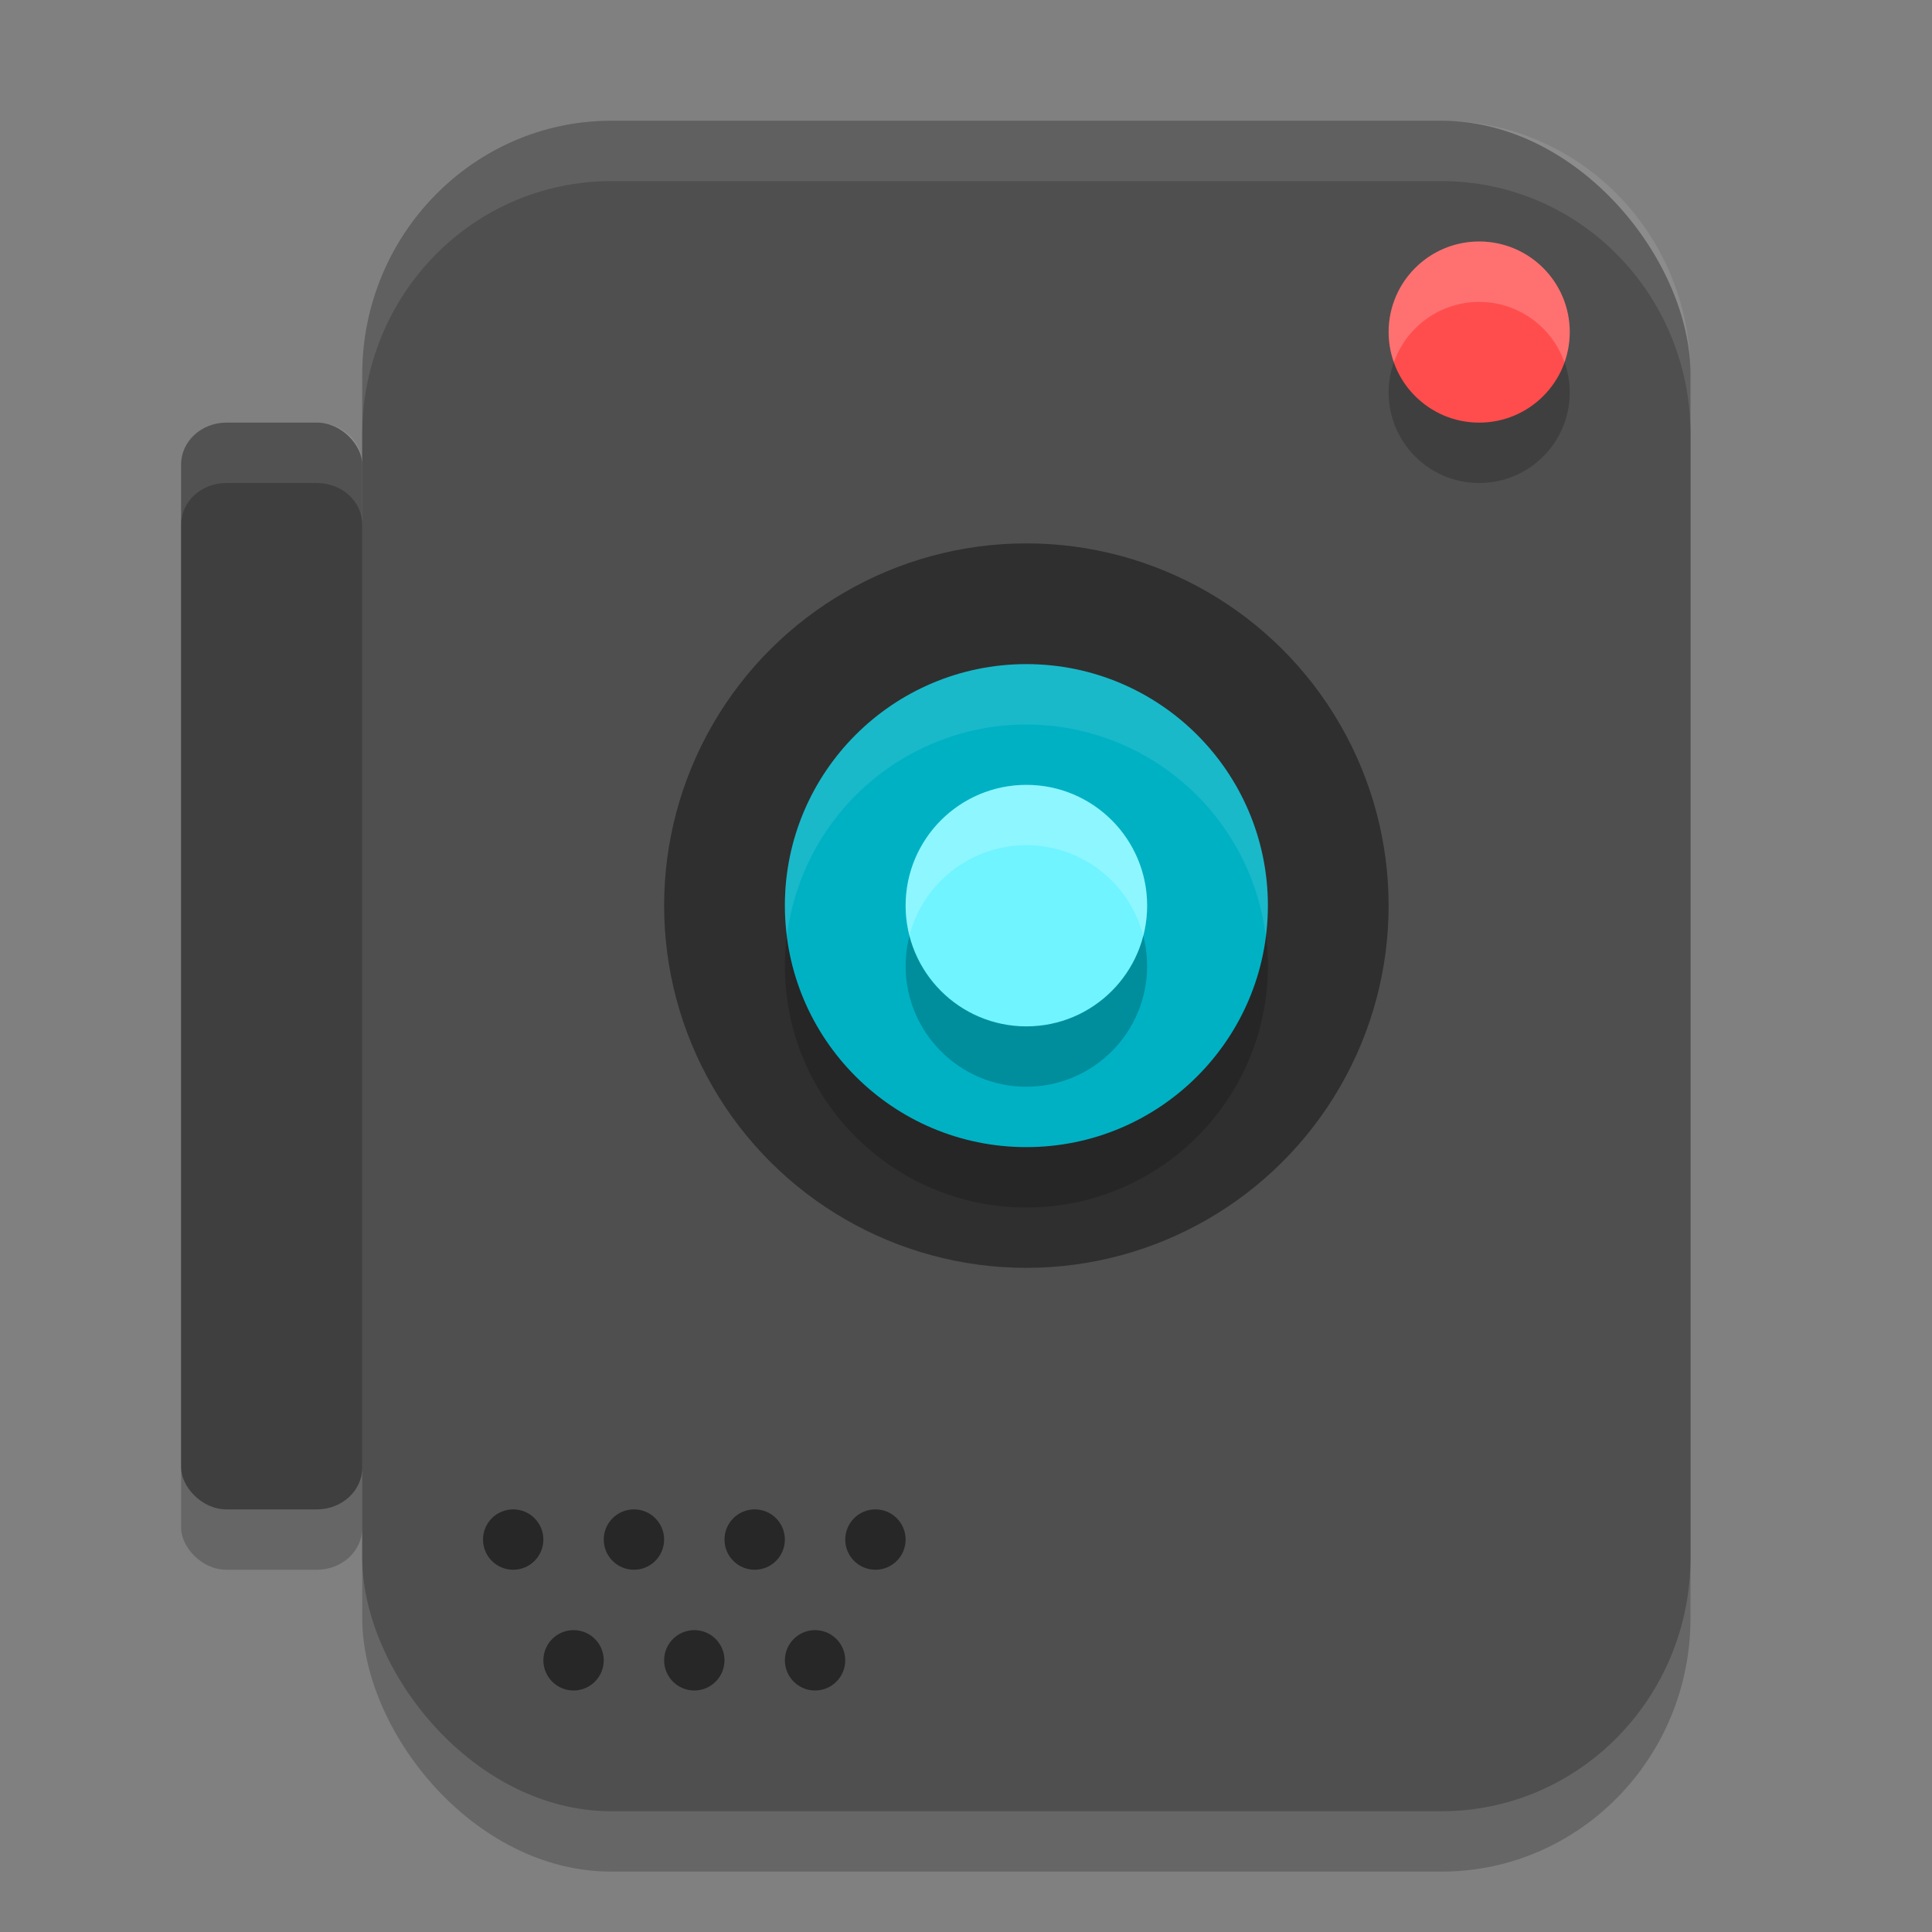 <svg xmlns="http://www.w3.org/2000/svg" width="32" height="32" version="1">
 <rect width="100%" height="100%" fill="#808080" stroke="none"/>
 <rect style="opacity:0.2" width="22" height="28" x="6" y="3" rx="4.125" ry="4.2"/>
 <rect style="opacity:0.2" width="3" height="18" x="3" y="8" rx=".75" ry=".692"/>
 <rect style="fill:#4f4f4f" width="22" height="28" x="6" y="2" rx="4.125" ry="4.2"/>
 <circle style="opacity:0.2" cx="-6.5" cy="-24.5" r="1.5" transform="matrix(0,-1,-1,0,0,0)"/>
 <circle style="fill:#ff4d4d" cx="-5.5" cy="-24.5" r="1.5" transform="matrix(0,-1,-1,0,0,0)"/>
 <circle style="opacity:0.4" cx="-15" cy="-17" r="6" transform="matrix(0,-1,-1,0,0,0)"/>
 <circle style="opacity:0.2" cx="-16" cy="17" r="4" transform="rotate(-90)"/>
 <circle style="fill:#00b1c4" cx="-15" cy="17" r="4" transform="rotate(-90)"/>
 <circle style="opacity:0.2" cx="-16" cy="-17" r="2" transform="matrix(0,-1,-1,0,0,0)"/>
 <circle style="fill:#70f4ff" cx="-15" cy="-17" r="2" transform="matrix(0,-1,-1,0,0,0)"/>
 <rect style="fill:#3f3f3f" width="3" height="18" x="3" y="7" rx=".75" ry=".692"/>
 <circle style="opacity:0.5" cx="8.5" cy="25.5" r=".5"/>
 <circle style="opacity:0.5" cx="10.5" cy="25.5" r=".5"/>
 <circle style="opacity:0.5" cx="12.5" cy="25.5" r=".5"/>
 <circle style="opacity:0.5" cx="14.5" cy="25.5" r=".5"/>
 <circle style="opacity:0.5" cx="9.5" cy="27.5" r=".5"/>
 <circle style="opacity:0.5" cx="11.5" cy="27.5" r=".5"/>
 <circle style="opacity:0.5" cx="13.5" cy="27.5" r=".5"/>
 <path style="fill:#ffffff;opacity:0.1" d="M 10.125 2 C 7.84 2 6 3.872 6 6.199 L 6 7.199 C 6 4.872 7.84 3 10.125 3 L 23.875 3 C 26.16 3 28 4.872 28 7.199 L 28 6.199 C 28 3.872 26.16 2 23.875 2 L 10.125 2 z"/>
 <path style="opacity:0.1;fill:#ffffff" d="M 3.75 7 C 3.334 7 3 7.308 3 7.691 L 3 8.691 C 3 8.308 3.334 8 3.75 8 L 5.25 8 C 5.665 8 6 8.308 6 8.691 L 6 7.691 C 6 7.308 5.665 7 5.25 7 L 3.75 7 z"/>
 <path style="fill:#ffffff;opacity:0.2" d="M 24.5 4 A 1.5 1.5 0 0 0 23 5.5 A 1.5 1.5 0 0 0 23.088 6 A 1.5 1.5 0 0 1 24.5 5 A 1.5 1.5 0 0 1 25.912 6 A 1.5 1.5 0 0 0 26 5.5 A 1.5 1.5 0 0 0 24.5 4 z"/>
 <path style="fill:#ffffff;opacity:0.1" d="M 17 11 A 4 4 0 0 0 13 15 A 4 4 0 0 0 13.035 15.494 A 4 4 0 0 1 17 12 A 4 4 0 0 1 20.965 15.506 A 4 4 0 0 0 21 15 A 4 4 0 0 0 17 11 z"/>
 <path style="fill:#ffffff;opacity:0.2" d="M 17 13 A 2 2 0 0 0 15 15 A 2 2 0 0 0 15.064 15.496 A 2 2 0 0 1 17 14 A 2 2 0 0 1 18.936 15.504 A 2 2 0 0 0 19 15 A 2 2 0 0 0 17 13 z"/>
</svg>
